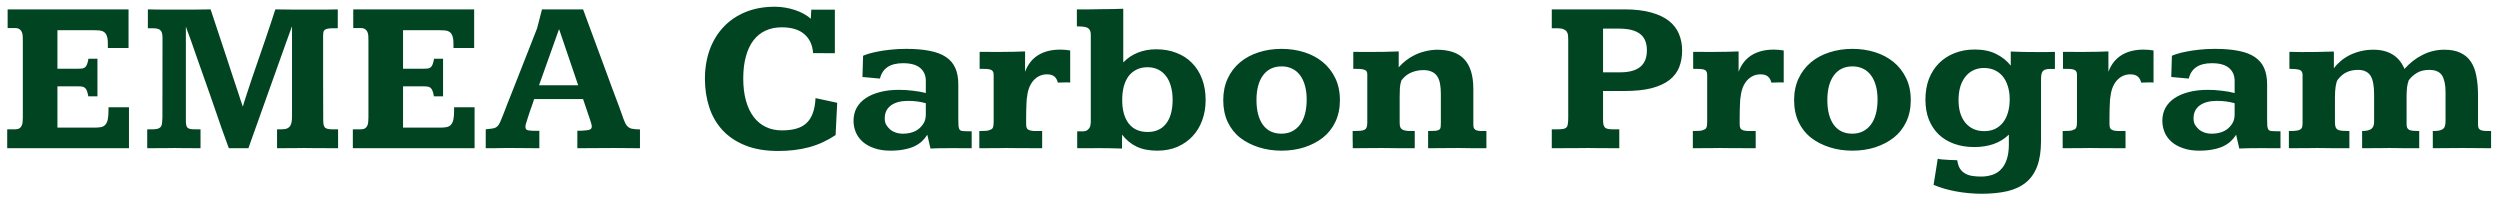<svg width="253" height="20" viewBox="0 0 253 20" fill="#004422" xmlns="http://www.w3.org/2000/svg">
<path d="M13.009 0.949V4.859H10.914V4.419C10.914 4.075 10.878 3.81 10.807 3.624C10.735 3.438 10.635 3.305 10.506 3.227C10.377 3.141 10.219 3.09 10.033 3.076C9.847 3.062 9.639 3.055 9.41 3.055H5.812V6.954H7.928C8.085 6.954 8.218 6.947 8.325 6.933C8.44 6.911 8.536 6.868 8.615 6.804C8.694 6.739 8.758 6.639 8.809 6.503C8.866 6.367 8.912 6.181 8.948 5.944H9.861V9.747H8.938C8.895 9.518 8.848 9.335 8.798 9.199C8.748 9.063 8.683 8.963 8.604 8.898C8.526 8.827 8.433 8.784 8.325 8.77C8.218 8.748 8.085 8.737 7.928 8.737H5.812V12.916H9.561C9.826 12.916 10.047 12.898 10.227 12.862C10.406 12.826 10.549 12.748 10.656 12.626C10.771 12.504 10.853 12.332 10.903 12.11C10.954 11.881 10.979 11.577 10.979 11.197V10.854H13.052V15H0.73V13.088H1.525C1.712 13.088 1.855 13.056 1.955 12.991C2.062 12.927 2.141 12.837 2.191 12.723C2.249 12.608 2.281 12.479 2.288 12.336C2.302 12.193 2.31 12.039 2.31 11.874V4.14C2.31 3.982 2.306 3.825 2.299 3.667C2.292 3.509 2.263 3.37 2.213 3.248C2.163 3.126 2.084 3.03 1.977 2.958C1.876 2.879 1.726 2.84 1.525 2.84H0.773V0.949H13.009ZM14.964 0.949C15.064 0.949 15.24 0.953 15.49 0.96C15.748 0.96 16.031 0.964 16.339 0.971C16.647 0.971 16.958 0.971 17.273 0.971C17.588 0.971 17.857 0.971 18.079 0.971C18.273 0.971 18.498 0.971 18.756 0.971C19.021 0.971 19.297 0.971 19.583 0.971C19.877 0.964 20.17 0.96 20.464 0.96C20.758 0.953 21.04 0.949 21.312 0.949L22.945 5.869C23.146 6.485 23.343 7.087 23.536 7.674C23.737 8.261 23.912 8.787 24.062 9.253C24.213 9.711 24.335 10.084 24.428 10.37C24.528 10.649 24.578 10.789 24.578 10.789C24.643 10.546 24.757 10.173 24.922 9.672C25.087 9.163 25.276 8.59 25.491 7.953C25.713 7.309 25.946 6.632 26.189 5.923C26.433 5.214 26.666 4.537 26.888 3.893C27.11 3.241 27.307 2.654 27.479 2.131C27.658 1.608 27.787 1.214 27.865 0.949C28.123 0.949 28.41 0.953 28.725 0.96C29.047 0.96 29.369 0.964 29.691 0.971C30.021 0.971 30.336 0.971 30.637 0.971C30.938 0.971 31.195 0.971 31.41 0.971C31.582 0.971 31.808 0.971 32.087 0.971C32.373 0.971 32.66 0.971 32.946 0.971C33.233 0.964 33.491 0.96 33.72 0.96C33.949 0.953 34.103 0.949 34.182 0.949V2.861H33.634C33.412 2.861 33.236 2.879 33.107 2.915C32.986 2.944 32.893 2.99 32.828 3.055C32.771 3.112 32.735 3.187 32.721 3.28C32.706 3.373 32.699 3.481 32.699 3.603V7.878C32.699 9.117 32.703 10.524 32.71 12.1C32.71 12.293 32.721 12.454 32.742 12.583C32.764 12.712 32.807 12.816 32.871 12.895C32.943 12.966 33.043 13.016 33.172 13.045C33.301 13.074 33.473 13.088 33.688 13.088H34.214V15C33.942 15 33.677 15 33.419 15C33.161 14.993 32.893 14.989 32.613 14.989C32.341 14.989 32.051 14.989 31.743 14.989C31.442 14.982 31.116 14.979 30.766 14.979C30.458 14.979 30.182 14.982 29.939 14.989C29.702 14.989 29.477 14.989 29.262 14.989C29.054 14.989 28.85 14.993 28.649 15C28.456 15 28.252 15 28.037 15V13.088H28.477C28.721 13.088 28.911 13.059 29.047 13.002C29.19 12.938 29.297 12.848 29.369 12.733C29.448 12.612 29.498 12.465 29.52 12.293C29.541 12.121 29.552 11.928 29.552 11.713V2.657L28.939 4.344L25.137 15H23.16C23.096 14.828 22.999 14.563 22.87 14.205C22.741 13.847 22.591 13.432 22.419 12.959C22.254 12.479 22.075 11.96 21.882 11.401C21.689 10.836 21.491 10.266 21.291 9.693C21.09 9.113 20.89 8.544 20.689 7.985C20.496 7.427 20.314 6.911 20.142 6.438C19.977 5.959 19.83 5.54 19.701 5.182C19.579 4.816 19.486 4.548 19.422 4.376L19.121 3.538C19.085 3.438 19.046 3.338 19.003 3.237C18.967 3.13 18.935 3.037 18.906 2.958C18.87 2.865 18.838 2.775 18.81 2.689V12.132C18.81 12.347 18.82 12.519 18.842 12.648C18.87 12.769 18.917 12.862 18.981 12.927C19.053 12.991 19.15 13.034 19.271 13.056C19.4 13.077 19.569 13.088 19.776 13.088H20.292V15C20.084 15 19.884 15 19.69 15C19.497 14.993 19.297 14.989 19.089 14.989C18.881 14.989 18.659 14.989 18.423 14.989C18.194 14.982 17.939 14.979 17.66 14.979C17.359 14.979 17.087 14.982 16.844 14.989C16.6 14.989 16.371 14.989 16.156 14.989C15.941 14.989 15.73 14.993 15.523 15C15.322 15 15.114 15 14.899 15V13.088H15.426C15.684 13.088 15.88 13.063 16.017 13.013C16.153 12.955 16.249 12.877 16.307 12.776C16.364 12.676 16.396 12.554 16.403 12.411C16.418 12.268 16.428 12.103 16.436 11.917L16.446 3.839C16.446 3.667 16.432 3.52 16.403 3.398C16.382 3.277 16.335 3.176 16.264 3.098C16.199 3.012 16.102 2.951 15.974 2.915C15.845 2.879 15.676 2.861 15.469 2.861H14.964V0.949ZM47.985 0.949V4.859H45.891V4.419C45.891 4.075 45.855 3.81 45.783 3.624C45.712 3.438 45.611 3.305 45.482 3.227C45.353 3.141 45.196 3.09 45.01 3.076C44.824 3.062 44.616 3.055 44.387 3.055H40.788V6.954H42.904C43.062 6.954 43.194 6.947 43.302 6.933C43.416 6.911 43.513 6.868 43.592 6.804C43.671 6.739 43.735 6.639 43.785 6.503C43.842 6.367 43.889 6.181 43.925 5.944H44.838V9.747H43.914C43.871 9.518 43.825 9.335 43.774 9.199C43.724 9.063 43.66 8.963 43.581 8.898C43.502 8.827 43.409 8.784 43.302 8.77C43.194 8.748 43.062 8.737 42.904 8.737H40.788V12.916H44.537C44.802 12.916 45.024 12.898 45.203 12.862C45.382 12.826 45.525 12.748 45.633 12.626C45.747 12.504 45.83 12.332 45.88 12.11C45.93 11.881 45.955 11.577 45.955 11.197V10.854H48.028V15H35.707V13.088H36.502C36.688 13.088 36.831 13.056 36.932 12.991C37.039 12.927 37.118 12.837 37.168 12.723C37.225 12.608 37.258 12.479 37.265 12.336C37.279 12.193 37.286 12.039 37.286 11.874V4.14C37.286 3.982 37.283 3.825 37.275 3.667C37.268 3.509 37.24 3.37 37.19 3.248C37.139 3.126 37.06 3.03 36.953 2.958C36.853 2.879 36.703 2.84 36.502 2.84H35.75V0.949H47.985ZM59.007 0.949C59.63 2.639 60.199 4.179 60.715 5.568C60.937 6.163 61.155 6.754 61.37 7.341C61.585 7.921 61.782 8.458 61.961 8.952C62.147 9.439 62.305 9.858 62.434 10.209C62.562 10.553 62.648 10.782 62.691 10.896C62.87 11.391 63.01 11.781 63.11 12.067C63.211 12.354 63.322 12.572 63.443 12.723C63.572 12.873 63.733 12.973 63.927 13.023C64.12 13.066 64.399 13.091 64.765 13.099V15C64.342 15 63.93 14.996 63.529 14.989C63.135 14.982 62.677 14.979 62.154 14.979C61.538 14.979 60.933 14.982 60.339 14.989C59.752 14.989 59.114 14.993 58.427 15V13.227C58.455 13.227 58.495 13.227 58.545 13.227C58.602 13.227 58.66 13.227 58.717 13.227C58.774 13.227 58.828 13.227 58.878 13.227C58.928 13.22 58.964 13.217 58.985 13.217C59.329 13.203 59.565 13.167 59.694 13.109C59.823 13.052 59.888 12.952 59.888 12.809C59.888 12.723 59.87 12.619 59.834 12.497C59.798 12.368 59.752 12.221 59.694 12.057L59.007 10.026H54.055C54.033 10.105 53.983 10.259 53.904 10.488C53.825 10.71 53.74 10.95 53.647 11.208C53.56 11.466 53.482 11.706 53.41 11.928C53.339 12.15 53.296 12.289 53.281 12.347C53.245 12.447 53.217 12.54 53.195 12.626C53.181 12.705 53.174 12.769 53.174 12.819C53.174 12.977 53.22 13.084 53.313 13.142C53.414 13.192 53.578 13.22 53.808 13.227C53.829 13.227 53.876 13.231 53.947 13.238C54.019 13.238 54.098 13.238 54.184 13.238C54.27 13.238 54.348 13.238 54.42 13.238C54.499 13.238 54.552 13.238 54.581 13.238V15C54.144 15 53.704 14.996 53.26 14.989C52.816 14.982 52.336 14.979 51.82 14.979C51.57 14.979 51.333 14.979 51.111 14.979C50.897 14.979 50.685 14.982 50.477 14.989C50.27 14.989 50.059 14.993 49.844 15C49.629 15 49.4 15 49.156 15V13.088C49.414 13.059 49.622 13.034 49.779 13.013C49.944 12.991 50.08 12.952 50.188 12.895C50.295 12.83 50.388 12.741 50.467 12.626C50.546 12.504 50.628 12.336 50.714 12.121C50.771 11.985 50.861 11.763 50.982 11.455C51.104 11.147 51.244 10.786 51.401 10.37C51.566 9.955 51.745 9.504 51.938 9.017C52.132 8.522 52.329 8.021 52.529 7.513C52.73 7.004 52.927 6.503 53.12 6.009C53.313 5.515 53.492 5.06 53.657 4.645C53.822 4.222 53.965 3.857 54.087 3.549C54.209 3.234 54.298 3.005 54.355 2.861L54.85 0.949H59.007ZM54.549 8.63H58.513L56.59 2.979L56.568 2.969L54.549 8.63ZM79.138 13.195C79.682 13.195 80.158 13.138 80.566 13.023C80.982 12.909 81.329 12.723 81.608 12.465C81.888 12.207 82.103 11.87 82.253 11.455C82.41 11.04 82.504 10.531 82.532 9.93L84.724 10.402L84.562 13.668C83.717 14.234 82.819 14.646 81.866 14.903C80.914 15.154 79.882 15.279 78.772 15.279C77.469 15.279 76.348 15.089 75.41 14.71C74.472 14.33 73.702 13.811 73.101 13.152C72.499 12.493 72.055 11.72 71.769 10.832C71.482 9.944 71.339 8.992 71.339 7.975C71.339 6.908 71.5 5.926 71.822 5.031C72.152 4.136 72.621 3.366 73.23 2.722C73.838 2.077 74.579 1.576 75.453 1.218C76.327 0.86 77.315 0.681 78.418 0.681C78.747 0.681 79.088 0.709 79.439 0.767C79.789 0.824 80.126 0.906 80.448 1.014C80.77 1.121 81.068 1.25 81.34 1.4C81.619 1.551 81.856 1.719 82.049 1.905L82.103 0.981H84.487V5.386L82.285 5.375C82.228 4.559 81.934 3.921 81.404 3.463C80.874 2.997 80.108 2.765 79.106 2.765C78.497 2.765 77.953 2.876 77.473 3.098C76.993 3.32 76.585 3.649 76.248 4.086C75.919 4.516 75.664 5.056 75.485 5.708C75.306 6.353 75.217 7.097 75.217 7.942C75.217 8.773 75.306 9.514 75.485 10.166C75.664 10.818 75.922 11.369 76.259 11.82C76.595 12.264 77.004 12.604 77.483 12.841C77.97 13.077 78.522 13.195 79.138 13.195ZM96.981 12.078C96.981 12.372 96.988 12.601 97.002 12.766C97.023 12.93 97.063 13.052 97.12 13.131C97.185 13.203 97.27 13.245 97.378 13.26C97.485 13.274 97.632 13.281 97.818 13.281H98.334V15C98.277 15 98.151 15 97.958 15C97.765 15 97.553 15 97.324 15C97.095 14.993 96.873 14.989 96.658 14.989C96.451 14.989 96.304 14.989 96.218 14.989C96.017 14.989 95.835 14.993 95.67 15C95.505 15 95.344 15 95.186 15C95.036 15.007 94.879 15.011 94.714 15.011C94.549 15.018 94.367 15.025 94.166 15.032L93.844 13.636C93.686 13.886 93.5 14.112 93.285 14.312C93.07 14.506 92.812 14.674 92.512 14.817C92.211 14.954 91.864 15.057 91.47 15.129C91.076 15.208 90.625 15.247 90.116 15.247C89.5 15.247 88.956 15.165 88.483 15C88.018 14.842 87.628 14.628 87.312 14.355C87.005 14.083 86.772 13.765 86.614 13.399C86.457 13.027 86.378 12.633 86.378 12.218C86.378 11.738 86.482 11.305 86.689 10.918C86.904 10.531 87.209 10.205 87.603 9.94C88.004 9.668 88.487 9.461 89.053 9.317C89.618 9.167 90.259 9.092 90.976 9.092C91.441 9.092 91.907 9.12 92.372 9.178C92.838 9.228 93.278 9.307 93.693 9.414V8.179C93.693 7.634 93.504 7.201 93.124 6.879C92.752 6.557 92.171 6.396 91.384 6.396C90.08 6.396 89.303 6.915 89.053 7.953L87.28 7.792L87.345 5.644C87.452 5.593 87.628 5.529 87.871 5.45C88.115 5.371 88.422 5.296 88.795 5.225C89.167 5.146 89.597 5.081 90.084 5.031C90.571 4.974 91.112 4.945 91.706 4.945C92.637 4.945 93.436 5.013 94.102 5.149C94.768 5.278 95.312 5.486 95.734 5.772C96.164 6.059 96.479 6.431 96.68 6.89C96.88 7.341 96.981 7.892 96.981 8.544V12.078ZM91.91 10.209C91.158 10.209 90.575 10.363 90.159 10.671C89.744 10.979 89.536 11.412 89.536 11.971C89.536 12.236 89.583 12.45 89.676 12.615C89.769 12.773 89.894 12.927 90.052 13.077C90.216 13.22 90.41 13.331 90.632 13.41C90.861 13.489 91.105 13.528 91.362 13.528C91.713 13.528 92.032 13.482 92.318 13.389C92.605 13.296 92.848 13.159 93.049 12.98C93.257 12.794 93.414 12.594 93.522 12.379C93.636 12.164 93.693 11.888 93.693 11.552V10.445C93.393 10.359 93.095 10.299 92.802 10.263C92.508 10.227 92.211 10.209 91.91 10.209ZM101.03 5.257C102.255 5.25 103.157 5.232 103.737 5.203V7.266C104.009 6.528 104.446 5.969 105.048 5.59C105.657 5.21 106.405 5.021 107.293 5.021C107.458 5.021 107.622 5.028 107.787 5.042C107.959 5.056 108.131 5.078 108.303 5.106V8.351C108.238 8.343 108.156 8.34 108.056 8.34C107.963 8.34 107.884 8.34 107.819 8.34C107.705 8.34 107.572 8.343 107.422 8.351C107.279 8.351 107.157 8.354 107.057 8.361C106.978 8.061 106.849 7.846 106.67 7.717C106.498 7.588 106.258 7.523 105.95 7.523C105.678 7.523 105.427 7.577 105.198 7.685C104.969 7.792 104.765 7.946 104.586 8.146C104.414 8.34 104.271 8.58 104.156 8.866C104.049 9.146 103.977 9.457 103.941 9.801C103.92 9.872 103.902 10.034 103.888 10.284C103.873 10.535 103.863 10.81 103.855 11.111C103.848 11.405 103.845 11.691 103.845 11.971C103.845 12.243 103.845 12.44 103.845 12.562C103.845 12.748 103.87 12.887 103.92 12.98C103.977 13.074 104.07 13.142 104.199 13.185C104.328 13.227 104.496 13.253 104.704 13.26C104.912 13.26 105.166 13.26 105.467 13.26V15C105.18 15 104.897 15 104.618 15C104.346 14.993 104.067 14.989 103.78 14.989C103.494 14.989 103.189 14.989 102.867 14.989C102.552 14.982 102.208 14.979 101.836 14.979C101.542 14.979 101.274 14.982 101.03 14.989C100.794 14.989 100.568 14.989 100.354 14.989C100.146 14.989 99.938 14.993 99.731 15C99.53 15 99.322 15 99.107 15V13.26C99.408 13.26 99.644 13.253 99.816 13.238C99.995 13.224 100.124 13.188 100.203 13.131C100.346 13.095 100.439 13.02 100.482 12.905C100.533 12.784 100.558 12.587 100.558 12.315V7.577C100.558 7.42 100.529 7.301 100.472 7.223C100.422 7.137 100.339 7.076 100.225 7.04C100.11 7.004 99.963 6.983 99.784 6.976C99.605 6.968 99.39 6.965 99.14 6.965V5.246C99.261 5.246 99.892 5.25 101.03 5.257ZM117.122 15.247C116.299 15.247 115.6 15.111 115.027 14.839C114.454 14.567 113.964 14.162 113.556 13.625L113.545 15.032C113.101 15.018 112.668 15.007 112.245 15C111.83 15 111.411 14.996 110.988 14.989C110.867 14.989 110.695 14.993 110.473 15C110.251 15 110.032 15 109.817 15H109.012V13.292H109.603C109.796 13.285 109.943 13.242 110.043 13.163C110.15 13.084 110.229 12.995 110.279 12.895C110.329 12.787 110.358 12.683 110.365 12.583C110.38 12.483 110.387 12.411 110.387 12.368V3.506C110.387 3.32 110.358 3.173 110.301 3.065C110.243 2.951 110.158 2.865 110.043 2.808C109.928 2.75 109.782 2.715 109.603 2.7C109.424 2.679 109.216 2.668 108.979 2.668V0.949C109.381 0.956 109.792 0.956 110.215 0.949C110.645 0.935 111.063 0.928 111.472 0.928C111.858 0.921 112.231 0.917 112.589 0.917C112.954 0.91 113.316 0.899 113.674 0.885V6.32C114.082 5.891 114.569 5.561 115.135 5.332C115.701 5.103 116.327 4.988 117.015 4.988C117.752 4.988 118.425 5.106 119.034 5.343C119.65 5.572 120.176 5.909 120.613 6.353C121.057 6.797 121.401 7.337 121.645 7.975C121.888 8.612 122.01 9.332 122.01 10.134C122.01 10.864 121.895 11.541 121.666 12.164C121.444 12.787 121.118 13.328 120.688 13.786C120.266 14.237 119.754 14.595 119.152 14.86C118.551 15.118 117.874 15.247 117.122 15.247ZM116.123 6.804C115.715 6.804 115.35 6.882 115.027 7.04C114.712 7.19 114.444 7.409 114.222 7.695C114.007 7.982 113.842 8.333 113.728 8.748C113.62 9.156 113.566 9.615 113.566 10.123C113.566 11.14 113.788 11.935 114.232 12.508C114.676 13.074 115.314 13.356 116.145 13.356C116.947 13.356 117.566 13.077 118.003 12.519C118.447 11.953 118.669 11.144 118.669 10.091C118.669 9.575 118.608 9.113 118.486 8.705C118.372 8.297 118.203 7.953 117.981 7.674C117.767 7.395 117.502 7.18 117.187 7.029C116.871 6.879 116.517 6.804 116.123 6.804ZM129.701 4.945C130.496 4.945 131.252 5.056 131.968 5.278C132.684 5.5 133.311 5.83 133.848 6.267C134.385 6.703 134.811 7.248 135.126 7.899C135.441 8.544 135.599 9.289 135.599 10.134C135.599 10.957 135.445 11.691 135.137 12.336C134.829 12.98 134.41 13.51 133.88 13.926C133.35 14.341 132.727 14.667 132.011 14.903C131.295 15.133 130.525 15.247 129.701 15.247C128.87 15.247 128.097 15.133 127.381 14.903C126.665 14.674 126.038 14.352 125.501 13.937C124.971 13.521 124.552 12.991 124.244 12.347C123.943 11.702 123.793 10.964 123.793 10.134C123.793 9.317 123.943 8.587 124.244 7.942C124.545 7.298 124.96 6.754 125.49 6.31C126.02 5.866 126.643 5.529 127.359 5.3C128.083 5.063 128.863 4.945 129.701 4.945ZM129.712 6.718C128.896 6.718 128.265 7.019 127.821 7.62C127.377 8.222 127.155 9.056 127.155 10.123C127.155 11.197 127.374 12.035 127.811 12.637C128.247 13.231 128.87 13.528 129.68 13.528C130.081 13.528 130.439 13.45 130.754 13.292C131.069 13.134 131.338 12.909 131.56 12.615C131.782 12.322 131.95 11.96 132.064 11.53C132.179 11.101 132.236 10.617 132.236 10.08C132.236 9.557 132.179 9.088 132.064 8.673C131.95 8.257 131.785 7.907 131.57 7.62C131.355 7.327 131.09 7.104 130.775 6.954C130.46 6.797 130.106 6.718 129.712 6.718ZM136.898 15C136.898 14.986 136.898 14.935 136.898 14.85C136.898 14.757 136.898 14.649 136.898 14.527C136.898 14.406 136.895 14.273 136.888 14.13C136.888 13.987 136.888 13.854 136.888 13.732C136.888 13.611 136.888 13.507 136.888 13.421C136.888 13.335 136.888 13.281 136.888 13.26C137.196 13.26 137.446 13.253 137.64 13.238C137.833 13.224 137.983 13.188 138.091 13.131C138.198 13.074 138.27 12.988 138.306 12.873C138.349 12.758 138.37 12.597 138.37 12.39V7.513C138.37 7.377 138.341 7.273 138.284 7.201C138.227 7.122 138.137 7.069 138.016 7.04C137.901 7.004 137.754 6.983 137.575 6.976C137.396 6.968 137.188 6.965 136.952 6.965V5.246C137.26 5.246 137.554 5.25 137.833 5.257C138.112 5.257 138.381 5.257 138.639 5.257C139.133 5.257 139.613 5.253 140.078 5.246C140.544 5.239 141.034 5.225 141.55 5.203V6.814C141.75 6.578 141.983 6.356 142.248 6.148C142.513 5.934 142.807 5.747 143.129 5.59C143.451 5.425 143.802 5.296 144.182 5.203C144.561 5.103 144.966 5.046 145.396 5.031C146.004 5.031 146.538 5.106 146.996 5.257C147.462 5.407 147.848 5.644 148.156 5.966C148.471 6.288 148.708 6.703 148.865 7.212C149.023 7.72 149.102 8.329 149.102 9.038V12.615C149.102 12.794 149.13 12.927 149.188 13.013C149.245 13.099 149.327 13.159 149.435 13.195C149.549 13.231 149.689 13.253 149.854 13.26C150.018 13.26 150.208 13.26 150.423 13.26V15C150.201 15 149.986 15 149.778 15C149.571 15 149.356 15 149.134 15C148.912 14.993 148.675 14.989 148.425 14.989C148.174 14.982 147.898 14.979 147.598 14.979C147.039 14.979 146.509 14.982 146.008 14.989C145.514 14.996 145.02 15 144.525 15V13.26C144.848 13.26 145.095 13.253 145.267 13.238C145.446 13.217 145.575 13.177 145.653 13.12C145.732 13.063 145.779 12.98 145.793 12.873C145.807 12.766 145.814 12.622 145.814 12.443V9.5C145.814 9.106 145.786 8.759 145.729 8.458C145.671 8.157 145.575 7.907 145.438 7.706C145.302 7.506 145.12 7.355 144.891 7.255C144.661 7.147 144.379 7.094 144.042 7.094C143.756 7.094 143.494 7.126 143.258 7.19C143.029 7.248 142.821 7.327 142.635 7.427C142.456 7.52 142.298 7.631 142.162 7.76C142.026 7.889 141.911 8.018 141.818 8.146C141.74 8.376 141.689 8.63 141.668 8.909C141.654 9.181 141.646 9.479 141.646 9.801V12.443C141.646 12.651 141.675 12.809 141.732 12.916C141.79 13.023 141.879 13.102 142.001 13.152C142.123 13.203 142.28 13.235 142.474 13.249C142.667 13.256 142.9 13.26 143.172 13.26V15C142.907 15 142.653 15 142.409 15C142.166 15 141.911 15 141.646 15C141.389 14.993 141.113 14.989 140.819 14.989C140.533 14.982 140.214 14.979 139.863 14.979C139.269 14.979 138.739 14.982 138.273 14.989C137.815 14.996 137.357 15 136.898 15ZM164.398 0.949C165.451 0.949 166.346 1.053 167.084 1.261C167.822 1.461 168.423 1.744 168.889 2.109C169.354 2.475 169.694 2.915 169.909 3.431C170.124 3.939 170.231 4.501 170.231 5.117C170.231 5.726 170.135 6.281 169.941 6.782C169.748 7.284 169.422 7.717 168.964 8.082C168.513 8.44 167.911 8.719 167.159 8.92C166.414 9.113 165.483 9.21 164.366 9.21H162.229V12.067C162.229 12.296 162.243 12.479 162.271 12.615C162.307 12.751 162.365 12.855 162.443 12.927C162.522 12.991 162.633 13.034 162.776 13.056C162.92 13.077 163.106 13.088 163.335 13.088H163.872V15C163.621 15 163.378 15 163.142 15C162.905 14.993 162.662 14.989 162.411 14.989C162.16 14.989 161.892 14.989 161.605 14.989C161.326 14.982 161.022 14.979 160.692 14.979C160.327 14.979 159.983 14.982 159.661 14.989C159.346 14.989 159.038 14.989 158.737 14.989C158.444 14.989 158.157 14.993 157.878 15C157.599 15 157.319 15 157.04 15V13.088H157.577C157.842 13.088 158.05 13.074 158.2 13.045C158.358 13.016 158.472 12.959 158.544 12.873C158.616 12.78 158.659 12.655 158.673 12.497C158.694 12.332 158.705 12.117 158.705 11.852V4.032C158.705 3.86 158.698 3.706 158.684 3.57C158.669 3.427 158.626 3.305 158.555 3.205C158.483 3.098 158.376 3.015 158.232 2.958C158.089 2.894 157.889 2.861 157.631 2.861H157.04V0.949H164.398ZM162.229 7.319H163.969C164.864 7.319 165.537 7.137 165.988 6.771C166.439 6.406 166.665 5.848 166.665 5.096C166.665 4.73 166.611 4.412 166.504 4.14C166.396 3.86 166.228 3.631 165.999 3.452C165.77 3.266 165.473 3.126 165.107 3.033C164.742 2.94 164.298 2.894 163.775 2.894H162.229V7.319ZM173.239 5.257C174.464 5.25 175.366 5.232 175.946 5.203V7.266C176.218 6.528 176.655 5.969 177.257 5.59C177.866 5.21 178.614 5.021 179.502 5.021C179.667 5.021 179.831 5.028 179.996 5.042C180.168 5.056 180.34 5.078 180.512 5.106V8.351C180.447 8.343 180.365 8.34 180.265 8.34C180.172 8.34 180.093 8.34 180.028 8.34C179.914 8.34 179.781 8.343 179.631 8.351C179.488 8.351 179.366 8.354 179.266 8.361C179.187 8.061 179.058 7.846 178.879 7.717C178.707 7.588 178.467 7.523 178.159 7.523C177.887 7.523 177.636 7.577 177.407 7.685C177.178 7.792 176.974 7.946 176.795 8.146C176.623 8.34 176.48 8.58 176.365 8.866C176.258 9.146 176.186 9.457 176.15 9.801C176.129 9.872 176.111 10.034 176.097 10.284C176.082 10.535 176.072 10.81 176.064 11.111C176.057 11.405 176.054 11.691 176.054 11.971C176.054 12.243 176.054 12.44 176.054 12.562C176.054 12.748 176.079 12.887 176.129 12.98C176.186 13.074 176.279 13.142 176.408 13.185C176.537 13.227 176.705 13.253 176.913 13.26C177.121 13.26 177.375 13.26 177.676 13.26V15C177.389 15 177.106 15 176.827 15C176.555 14.993 176.276 14.989 175.989 14.989C175.703 14.989 175.398 14.989 175.076 14.989C174.761 14.982 174.417 14.979 174.045 14.979C173.751 14.979 173.483 14.982 173.239 14.989C173.003 14.989 172.777 14.989 172.562 14.989C172.355 14.989 172.147 14.993 171.939 15C171.739 15 171.531 15 171.316 15V13.26C171.617 13.26 171.854 13.253 172.025 13.238C172.204 13.224 172.333 13.188 172.412 13.131C172.555 13.095 172.648 13.02 172.691 12.905C172.742 12.784 172.767 12.587 172.767 12.315V7.577C172.767 7.42 172.738 7.301 172.681 7.223C172.631 7.137 172.548 7.076 172.434 7.04C172.319 7.004 172.172 6.983 171.993 6.976C171.814 6.968 171.599 6.965 171.349 6.965V5.246C171.47 5.246 172.101 5.25 173.239 5.257ZM187.473 4.945C188.268 4.945 189.023 5.056 189.739 5.278C190.455 5.5 191.082 5.83 191.619 6.267C192.156 6.703 192.582 7.248 192.897 7.899C193.213 8.544 193.37 9.289 193.37 10.134C193.37 10.957 193.216 11.691 192.908 12.336C192.6 12.98 192.181 13.51 191.651 13.926C191.121 14.341 190.498 14.667 189.782 14.903C189.066 15.133 188.296 15.247 187.473 15.247C186.642 15.247 185.868 15.133 185.152 14.903C184.436 14.674 183.81 14.352 183.272 13.937C182.743 13.521 182.324 12.991 182.016 12.347C181.715 11.702 181.564 10.964 181.564 10.134C181.564 9.317 181.715 8.587 182.016 7.942C182.316 7.298 182.732 6.754 183.262 6.31C183.792 5.866 184.415 5.529 185.131 5.3C185.854 5.063 186.635 4.945 187.473 4.945ZM187.483 6.718C186.667 6.718 186.037 7.019 185.593 7.62C185.149 8.222 184.927 9.056 184.927 10.123C184.927 11.197 185.145 12.035 185.582 12.637C186.019 13.231 186.642 13.528 187.451 13.528C187.852 13.528 188.21 13.45 188.525 13.292C188.84 13.134 189.109 12.909 189.331 12.615C189.553 12.322 189.721 11.96 189.836 11.53C189.951 11.101 190.008 10.617 190.008 10.08C190.008 9.557 189.951 9.088 189.836 8.673C189.721 8.257 189.557 7.907 189.342 7.62C189.127 7.327 188.862 7.104 188.547 6.954C188.232 6.797 187.877 6.718 187.483 6.718ZM200.771 6.879C200.378 6.879 200.02 6.958 199.697 7.115C199.382 7.266 199.114 7.484 198.892 7.771C198.67 8.05 198.498 8.39 198.376 8.791C198.261 9.192 198.204 9.64 198.204 10.134C198.204 10.614 198.261 11.047 198.376 11.434C198.498 11.82 198.67 12.15 198.892 12.422C199.121 12.694 199.396 12.905 199.719 13.056C200.041 13.199 200.403 13.271 200.804 13.271C201.205 13.271 201.563 13.199 201.878 13.056C202.2 12.905 202.472 12.69 202.694 12.411C202.916 12.132 203.085 11.795 203.199 11.401C203.321 11 203.382 10.546 203.382 10.037C203.382 9.564 203.321 9.135 203.199 8.748C203.085 8.361 202.916 8.028 202.694 7.749C202.472 7.47 202.197 7.255 201.867 7.104C201.545 6.954 201.18 6.879 200.771 6.879ZM203.489 5.214C203.926 5.228 204.363 5.243 204.8 5.257C205.237 5.264 205.684 5.268 206.143 5.268C206.522 5.268 206.848 5.268 207.12 5.268C207.399 5.26 207.679 5.253 207.958 5.246V6.976C207.843 6.976 207.754 6.976 207.689 6.976C207.625 6.968 207.557 6.968 207.485 6.976C207.292 6.976 207.134 6.993 207.013 7.029C206.891 7.065 206.794 7.126 206.723 7.212C206.658 7.298 206.612 7.416 206.583 7.566C206.562 7.71 206.551 7.892 206.551 8.114V14.259C206.551 15.283 206.422 16.139 206.164 16.826C205.906 17.514 205.523 18.061 205.015 18.47C204.506 18.885 203.876 19.179 203.124 19.351C202.372 19.523 201.502 19.608 200.514 19.608C200.091 19.608 199.665 19.587 199.235 19.544C198.806 19.508 198.383 19.451 197.968 19.372C197.56 19.3 197.159 19.207 196.765 19.093C196.378 18.978 196.016 18.849 195.68 18.706L196.099 16.064C196.206 16.099 196.367 16.124 196.582 16.139C196.804 16.153 197.026 16.167 197.248 16.182C197.506 16.196 197.782 16.207 198.075 16.214C198.118 16.536 198.201 16.805 198.322 17.02C198.451 17.234 198.616 17.403 198.816 17.524C199.017 17.653 199.253 17.743 199.525 17.793C199.805 17.843 200.123 17.868 200.481 17.868C200.89 17.868 201.266 17.811 201.609 17.696C201.953 17.589 202.247 17.406 202.49 17.148C202.741 16.898 202.934 16.572 203.07 16.171C203.214 15.77 203.289 15.279 203.296 14.699V13.625C202.852 14.055 202.333 14.373 201.738 14.581C201.151 14.782 200.503 14.882 199.794 14.882C199.042 14.882 198.362 14.771 197.753 14.549C197.144 14.327 196.625 14.012 196.195 13.604C195.766 13.188 195.433 12.683 195.196 12.089C194.967 11.495 194.853 10.825 194.853 10.08C194.853 9.307 194.971 8.608 195.207 7.985C195.451 7.362 195.791 6.832 196.228 6.396C196.672 5.952 197.198 5.611 197.807 5.375C198.423 5.132 199.103 5.01 199.848 5.01C200.693 5.01 201.412 5.16 202.007 5.461C202.608 5.755 203.103 6.148 203.489 6.643V5.214ZM210.665 5.257C211.89 5.25 212.792 5.232 213.372 5.203V7.266C213.644 6.528 214.081 5.969 214.683 5.59C215.291 5.21 216.04 5.021 216.928 5.021C217.092 5.021 217.257 5.028 217.422 5.042C217.594 5.056 217.766 5.078 217.938 5.106V8.351C217.873 8.343 217.791 8.34 217.69 8.34C217.597 8.34 217.519 8.34 217.454 8.34C217.34 8.34 217.207 8.343 217.057 8.351C216.913 8.351 216.792 8.354 216.691 8.361C216.613 8.061 216.484 7.846 216.305 7.717C216.133 7.588 215.893 7.523 215.585 7.523C215.313 7.523 215.062 7.577 214.833 7.685C214.604 7.792 214.4 7.946 214.221 8.146C214.049 8.34 213.906 8.58 213.791 8.866C213.684 9.146 213.612 9.457 213.576 9.801C213.555 9.872 213.537 10.034 213.522 10.284C213.508 10.535 213.497 10.81 213.49 11.111C213.483 11.405 213.479 11.691 213.479 11.971C213.479 12.243 213.479 12.44 213.479 12.562C213.479 12.748 213.505 12.887 213.555 12.98C213.612 13.074 213.705 13.142 213.834 13.185C213.963 13.227 214.131 13.253 214.339 13.26C214.547 13.26 214.801 13.26 215.102 13.26V15C214.815 15 214.532 15 214.253 15C213.981 14.993 213.701 14.989 213.415 14.989C213.129 14.989 212.824 14.989 212.502 14.989C212.187 14.982 211.843 14.979 211.471 14.979C211.177 14.979 210.909 14.982 210.665 14.989C210.429 14.989 210.203 14.989 209.988 14.989C209.781 14.989 209.573 14.993 209.365 15C209.165 15 208.957 15 208.742 15V13.26C209.043 13.26 209.279 13.253 209.451 13.238C209.63 13.224 209.759 13.188 209.838 13.131C209.981 13.095 210.074 13.02 210.117 12.905C210.167 12.784 210.192 12.587 210.192 12.315V7.577C210.192 7.42 210.164 7.301 210.106 7.223C210.056 7.137 209.974 7.076 209.859 7.04C209.745 7.004 209.598 6.983 209.419 6.976C209.24 6.968 209.025 6.965 208.774 6.965V5.246C208.896 5.246 209.526 5.25 210.665 5.257ZM229.432 12.078C229.432 12.372 229.439 12.601 229.453 12.766C229.475 12.93 229.514 13.052 229.571 13.131C229.636 13.203 229.722 13.245 229.829 13.26C229.937 13.274 230.083 13.281 230.27 13.281H230.785V15C230.728 15 230.603 15 230.409 15C230.216 15 230.005 15 229.775 15C229.546 14.993 229.324 14.989 229.109 14.989C228.902 14.989 228.755 14.989 228.669 14.989C228.468 14.989 228.286 14.993 228.121 15C227.956 15 227.795 15 227.638 15C227.487 15.007 227.33 15.011 227.165 15.011C227 15.018 226.818 15.025 226.617 15.032L226.295 13.636C226.137 13.886 225.951 14.112 225.736 14.312C225.521 14.506 225.264 14.674 224.963 14.817C224.662 14.954 224.315 15.057 223.921 15.129C223.527 15.208 223.076 15.247 222.567 15.247C221.951 15.247 221.407 15.165 220.935 15C220.469 14.842 220.079 14.628 219.764 14.355C219.456 14.083 219.223 13.765 219.065 13.399C218.908 13.027 218.829 12.633 218.829 12.218C218.829 11.738 218.933 11.305 219.141 10.918C219.355 10.531 219.66 10.205 220.054 9.94C220.455 9.668 220.938 9.461 221.504 9.317C222.07 9.167 222.711 9.092 223.427 9.092C223.892 9.092 224.358 9.12 224.823 9.178C225.289 9.228 225.729 9.307 226.145 9.414V8.179C226.145 7.634 225.955 7.201 225.575 6.879C225.203 6.557 224.623 6.396 223.835 6.396C222.532 6.396 221.755 6.915 221.504 7.953L219.731 7.792L219.796 5.644C219.903 5.593 220.079 5.529 220.322 5.45C220.566 5.371 220.874 5.296 221.246 5.225C221.618 5.146 222.048 5.081 222.535 5.031C223.022 4.974 223.563 4.945 224.157 4.945C225.088 4.945 225.887 5.013 226.553 5.149C227.219 5.278 227.763 5.486 228.186 5.772C228.615 6.059 228.93 6.431 229.131 6.89C229.331 7.341 229.432 7.892 229.432 8.544V12.078ZM224.361 10.209C223.609 10.209 223.026 10.363 222.61 10.671C222.195 10.979 221.987 11.412 221.987 11.971C221.987 12.236 222.034 12.45 222.127 12.615C222.22 12.773 222.345 12.927 222.503 13.077C222.668 13.22 222.861 13.331 223.083 13.41C223.312 13.489 223.556 13.528 223.813 13.528C224.164 13.528 224.483 13.482 224.77 13.389C225.056 13.296 225.299 13.159 225.5 12.98C225.708 12.794 225.865 12.594 225.973 12.379C226.087 12.164 226.145 11.888 226.145 11.552V10.445C225.844 10.359 225.547 10.299 225.253 10.263C224.959 10.227 224.662 10.209 224.361 10.209ZM240.26 9.543C240.26 9.128 240.231 8.766 240.174 8.458C240.124 8.15 240.038 7.896 239.916 7.695C239.794 7.488 239.626 7.334 239.411 7.233C239.203 7.126 238.946 7.072 238.638 7.072C238.194 7.072 237.807 7.151 237.478 7.309C237.148 7.459 236.844 7.717 236.564 8.082C236.486 8.204 236.421 8.419 236.371 8.727C236.321 9.035 236.296 9.425 236.296 9.897V12.379C236.296 12.594 236.321 12.762 236.371 12.884C236.421 12.998 236.504 13.084 236.618 13.142C236.733 13.192 236.883 13.224 237.069 13.238C237.256 13.253 237.485 13.26 237.757 13.26V15C237.492 15 237.238 15 236.994 15C236.751 15 236.5 15 236.242 15C235.984 14.993 235.712 14.989 235.426 14.989C235.139 14.982 234.824 14.979 234.48 14.979C234.187 14.979 233.915 14.982 233.664 14.989C233.421 14.989 233.184 14.989 232.955 14.989C232.733 14.989 232.511 14.993 232.289 15C232.074 15 231.856 15 231.634 15V13.26C231.942 13.26 232.185 13.249 232.364 13.227C232.55 13.206 232.69 13.167 232.783 13.109C232.883 13.045 232.948 12.959 232.977 12.852C233.005 12.737 233.02 12.59 233.02 12.411V7.577C233.02 7.298 232.909 7.126 232.687 7.062C232.465 6.997 232.132 6.965 231.688 6.965V5.246C231.895 5.246 232.092 5.25 232.278 5.257C232.472 5.264 232.669 5.268 232.869 5.268C233.428 5.268 233.976 5.264 234.513 5.257C235.05 5.243 235.608 5.228 236.188 5.214V6.911C236.375 6.653 236.6 6.413 236.865 6.191C237.13 5.962 237.431 5.762 237.768 5.59C238.111 5.418 238.484 5.282 238.885 5.182C239.293 5.081 239.73 5.031 240.195 5.031C240.954 5.031 241.599 5.192 242.129 5.515C242.659 5.837 243.06 6.324 243.332 6.976C243.883 6.36 244.499 5.883 245.18 5.547C245.86 5.203 246.59 5.031 247.371 5.031C248.023 5.031 248.563 5.135 248.993 5.343C249.43 5.543 249.781 5.84 250.046 6.234C250.311 6.621 250.497 7.104 250.604 7.685C250.719 8.257 250.776 8.92 250.776 9.672V12.615C250.776 12.773 250.798 12.895 250.841 12.98C250.891 13.066 250.966 13.131 251.066 13.174C251.174 13.21 251.31 13.235 251.475 13.249C251.646 13.256 251.854 13.26 252.098 13.26V15C251.639 15 251.185 14.996 250.733 14.989C250.282 14.982 249.774 14.979 249.208 14.979C248.649 14.979 248.13 14.982 247.65 14.989C247.178 14.996 246.694 15 246.2 15V13.26C246.451 13.26 246.659 13.245 246.823 13.217C246.995 13.181 247.128 13.127 247.221 13.056C247.321 12.984 247.389 12.884 247.425 12.755C247.468 12.626 247.489 12.465 247.489 12.271V9.307C247.489 8.576 247.371 8.021 247.135 7.642C246.898 7.262 246.469 7.072 245.846 7.072C245.352 7.072 244.936 7.173 244.6 7.373C244.27 7.566 243.991 7.817 243.762 8.125C243.683 8.347 243.626 8.59 243.59 8.855C243.561 9.12 243.547 9.41 243.547 9.726V12.572C243.547 12.723 243.568 12.844 243.611 12.938C243.654 13.023 243.722 13.091 243.815 13.142C243.916 13.192 244.048 13.224 244.213 13.238C244.378 13.253 244.582 13.26 244.825 13.26V15C244.589 15 244.356 15 244.127 15C243.905 15 243.676 15 243.439 15C243.203 14.993 242.952 14.989 242.688 14.989C242.423 14.982 242.129 14.979 241.807 14.979C241.527 14.979 241.266 14.982 241.022 14.989C240.779 14.989 240.546 14.989 240.324 14.989C240.109 14.989 239.895 14.993 239.68 15C239.472 15 239.261 15 239.046 15V13.26C239.519 13.253 239.837 13.174 240.002 13.023C240.174 12.873 240.26 12.648 240.26 12.347V9.543Z" fill="#004422"/>
</svg>
